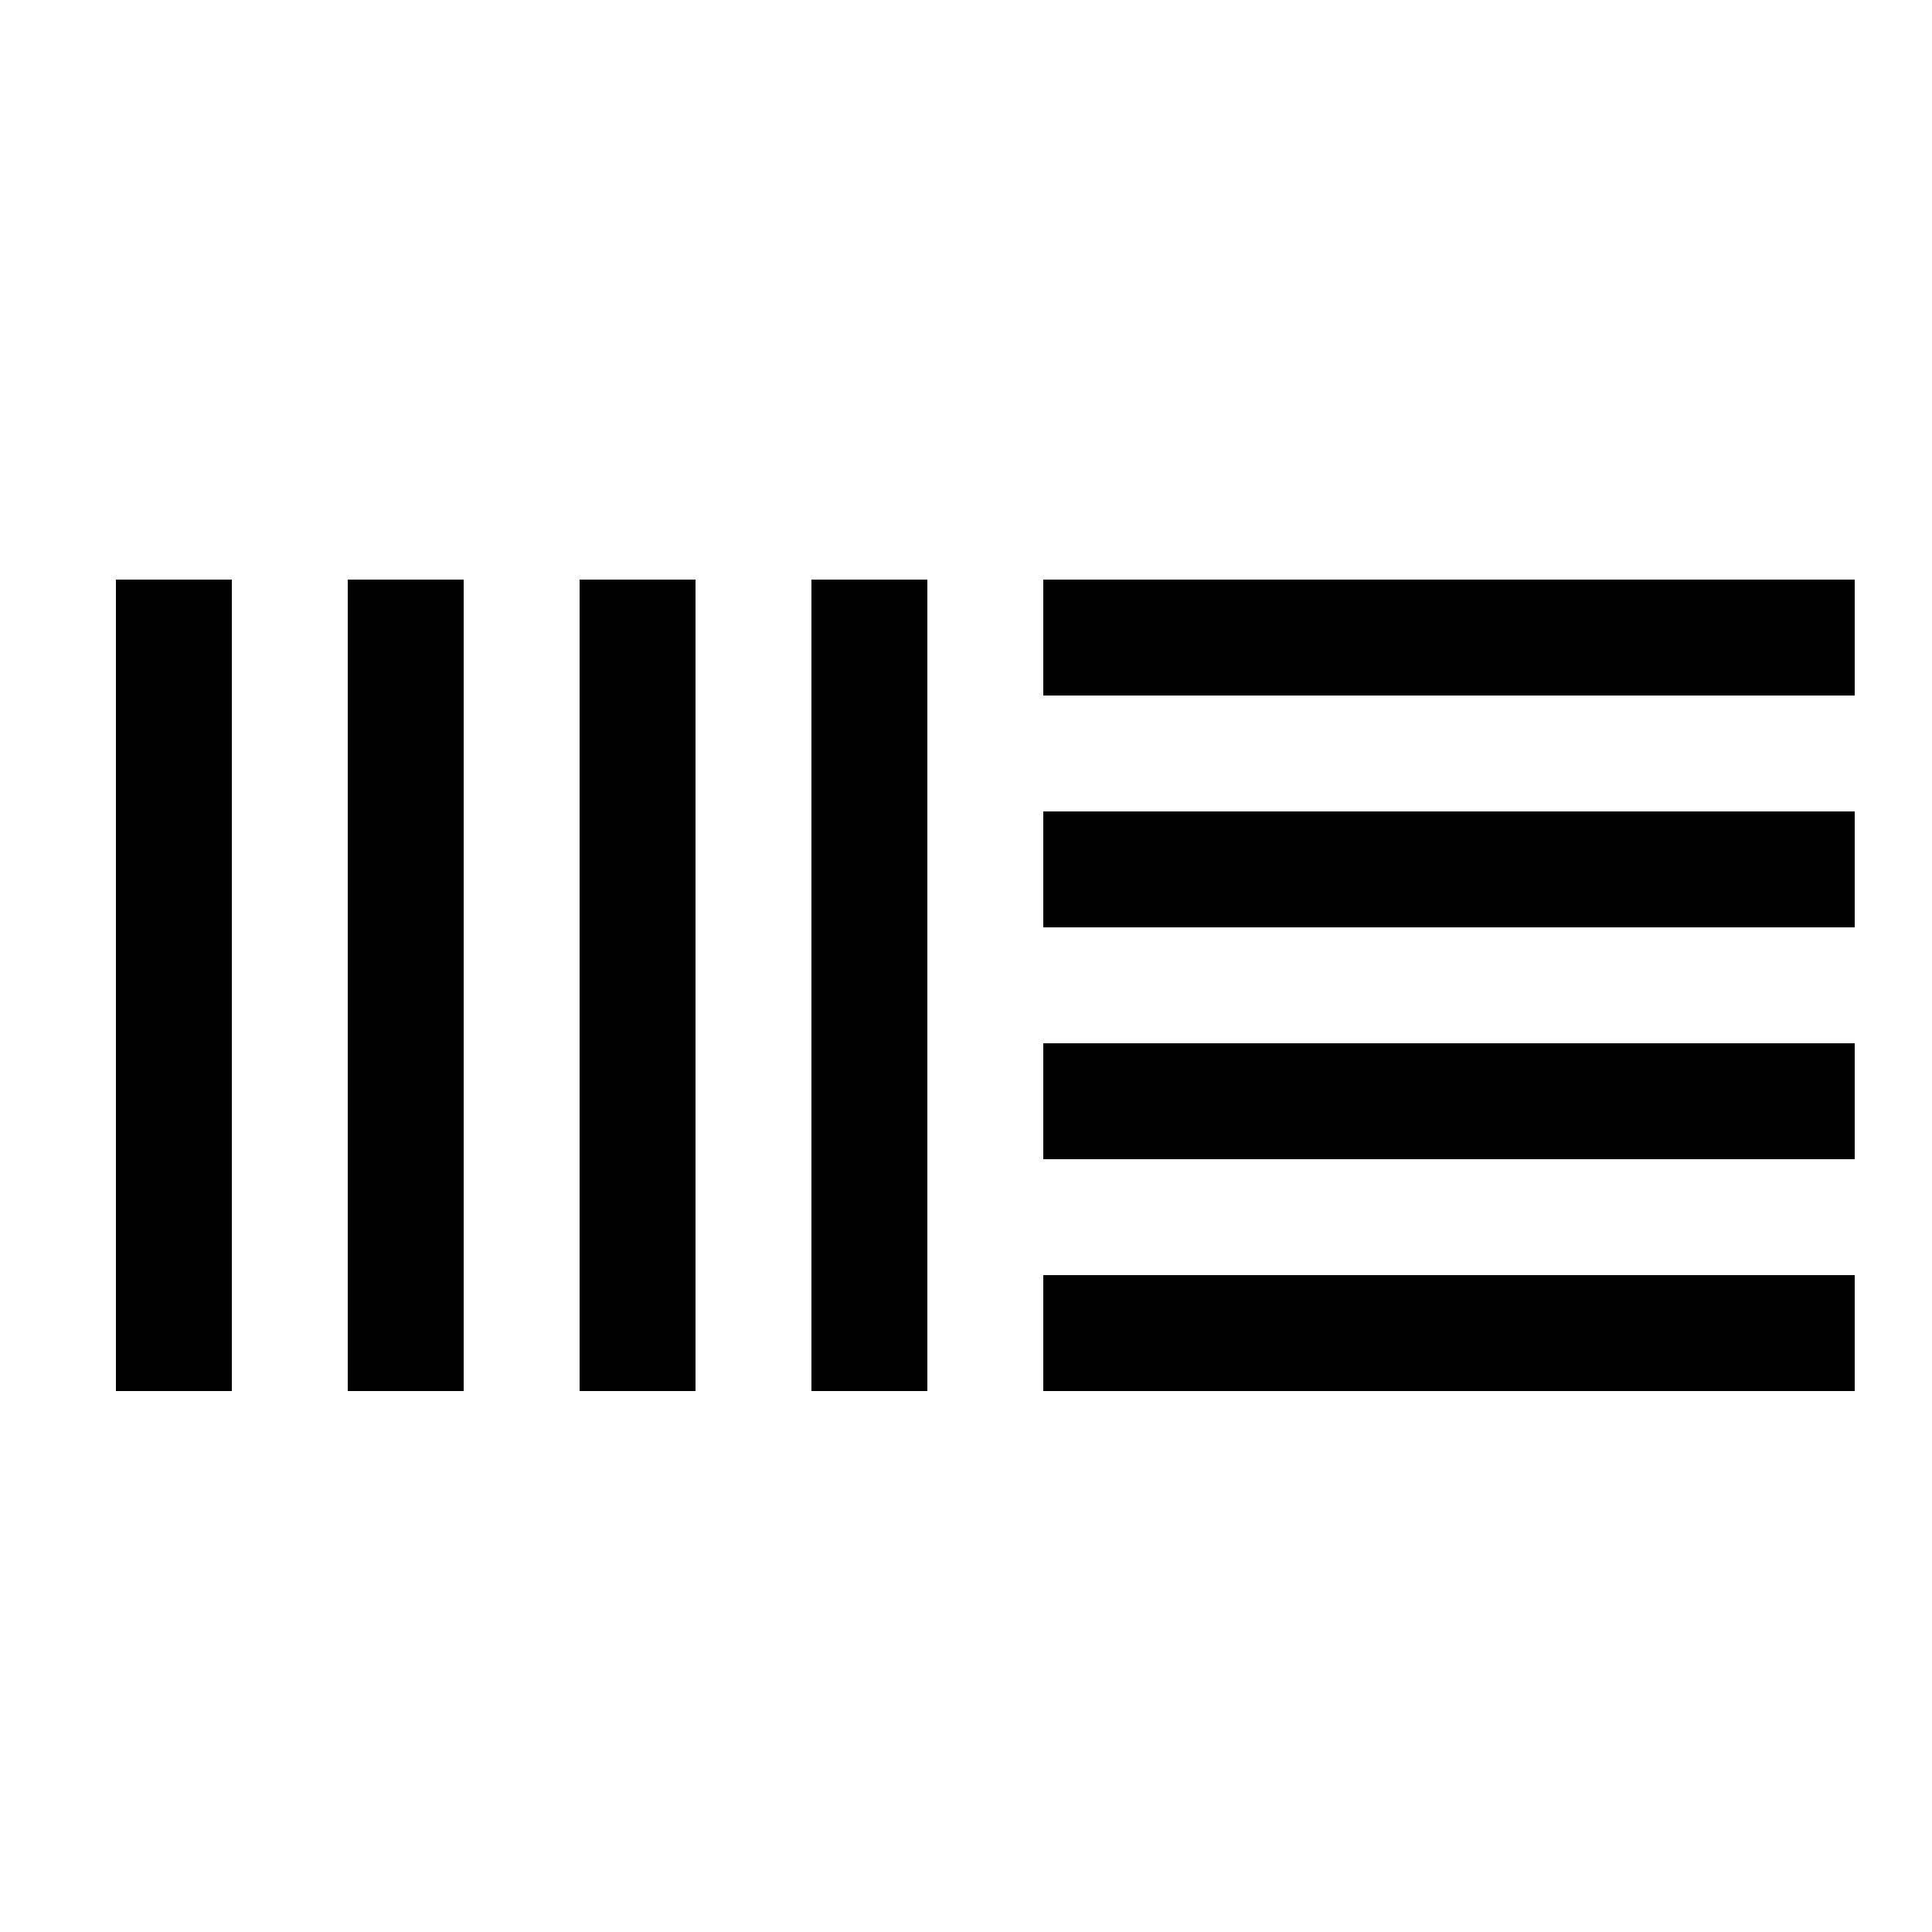 <svg fill="#000000" xmlns="http://www.w3.org/2000/svg"  viewBox="0 0 50 50" width="50px" height="50px"><path d="M 3 15 L 3 36 L 6 36 L 6 15 Z M 9 15 L 9 36 L 12 36 L 12 15 Z M 15 15 L 15 36 L 18 36 L 18 15 Z M 21 15 L 21 36 L 24 36 L 24 15 Z M 27 15 L 27 18 L 48 18 L 48 15 Z M 27 21 L 27 24 L 48 24 L 48 21 Z M 27 27 L 27 30 L 48 30 L 48 27 Z M 27 33 L 27 36 L 48 36 L 48 33 Z"/></svg>